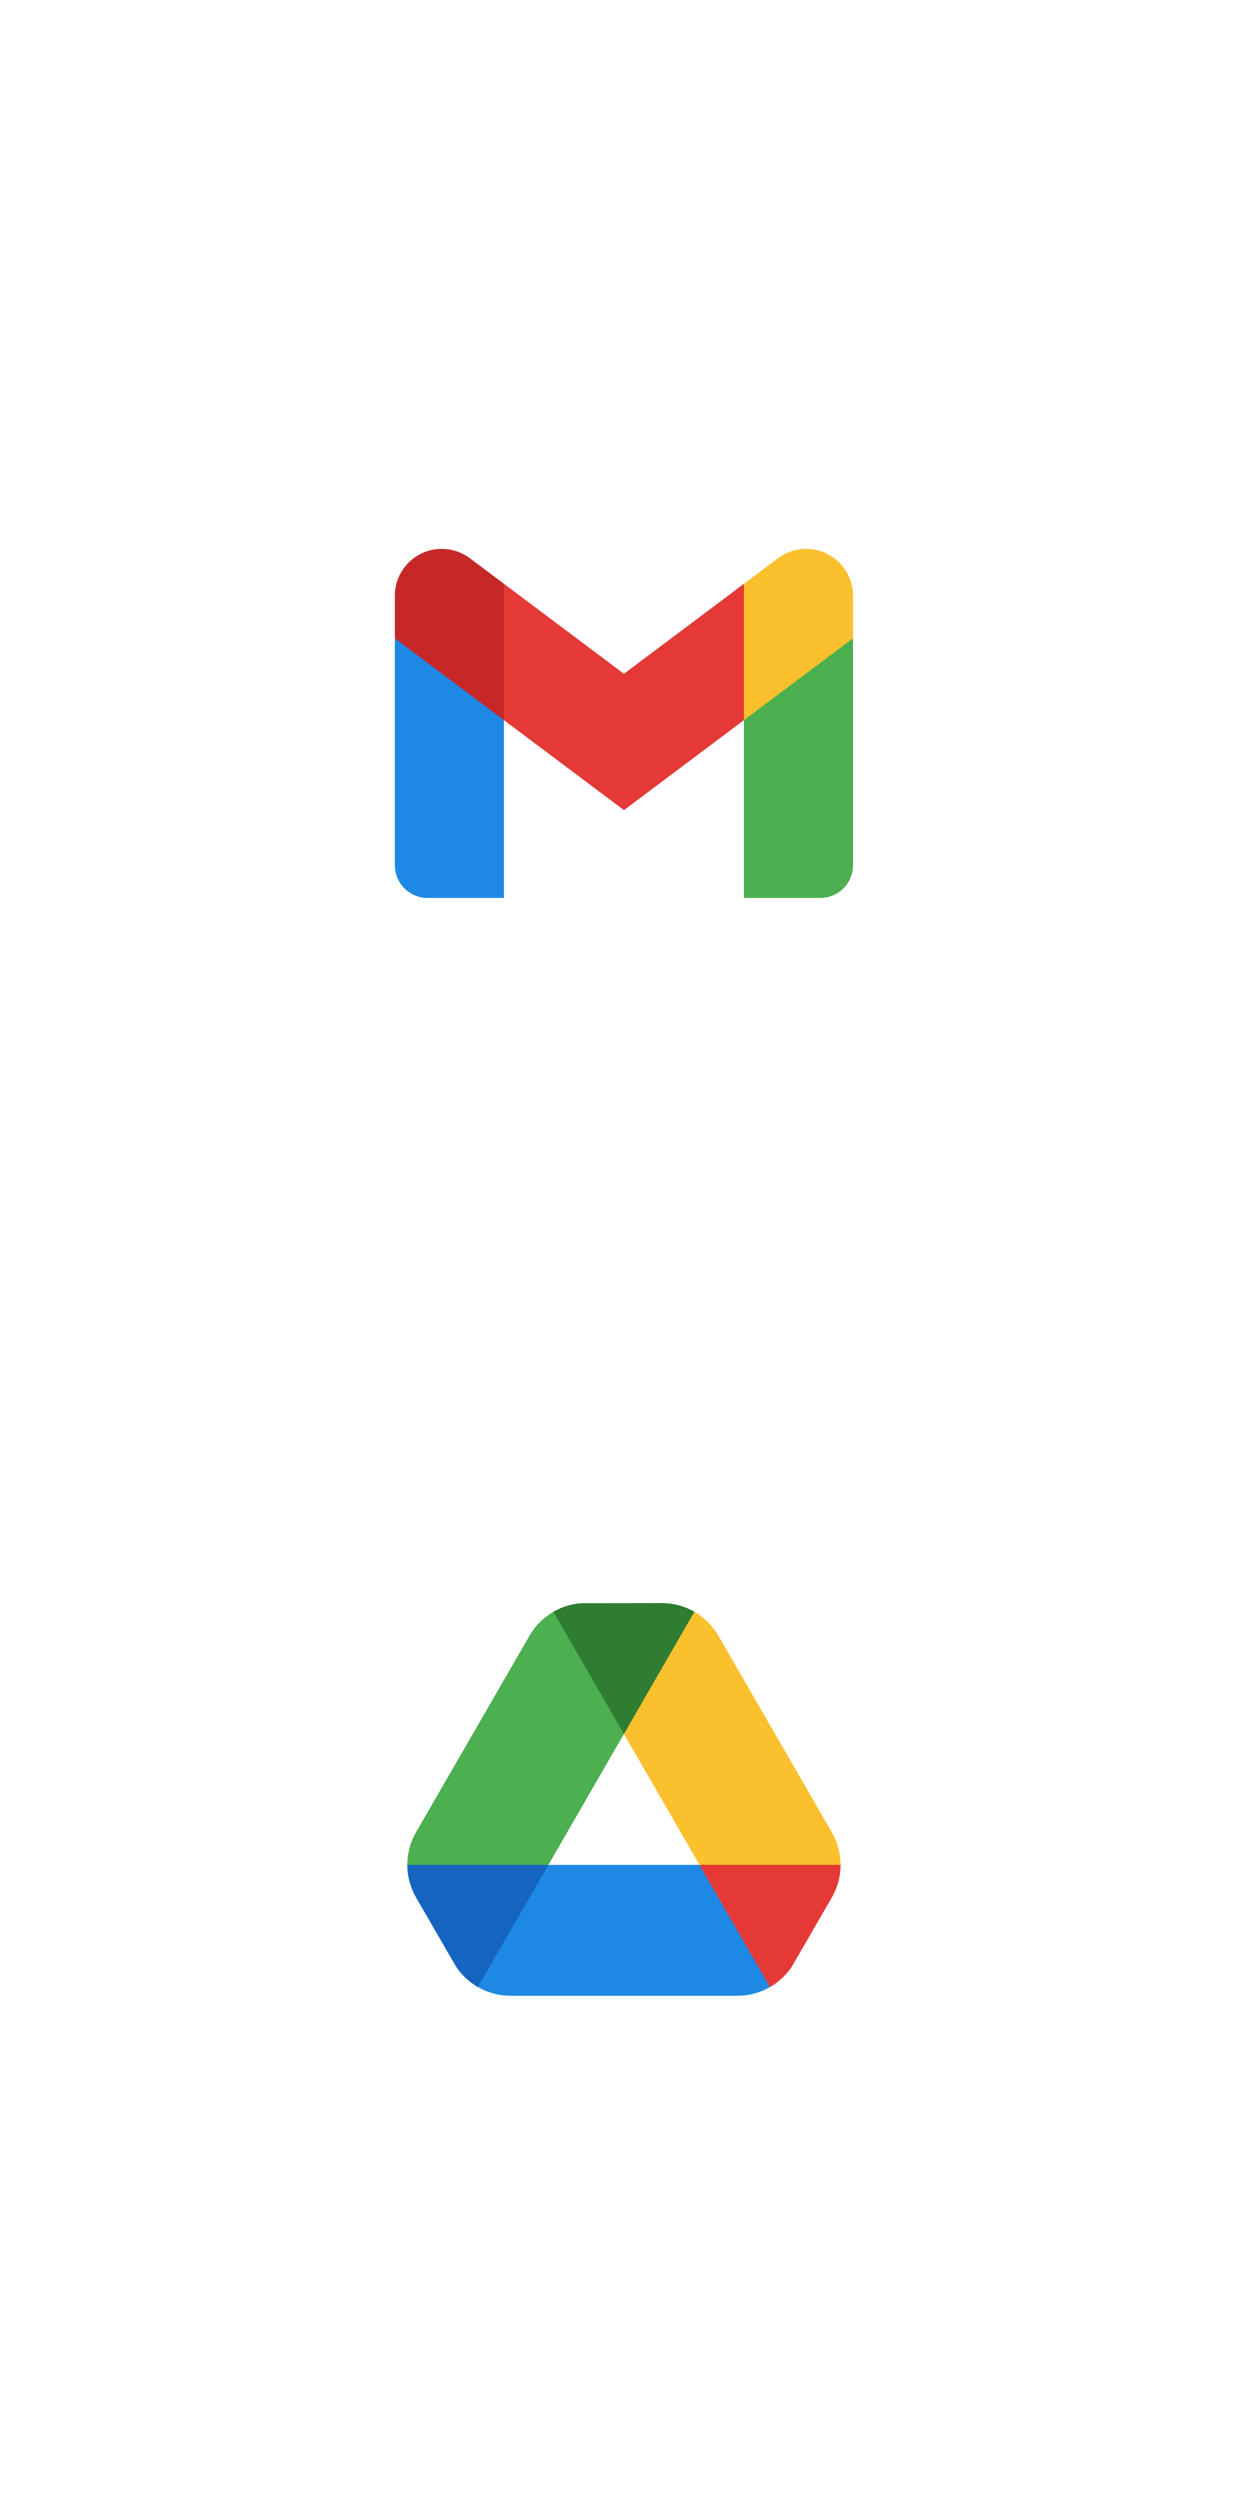 <svg xmlns="http://www.w3.org/2000/svg" xmlns:xlink="http://www.w3.org/1999/xlink" width="250" viewBox="0 0 187.5 375" height="500" preserveAspectRatio="xMidYMid meet"><path fill="#4caf50" d="M 127.953 95.75 L 119.77 100.25 L 111.59 108.023 L 111.59 134.691 L 123.043 134.691 C 125.754 134.691 127.953 132.496 127.953 129.785 Z M 127.953 95.75 " fill-opacity="1" fill-rule="nonzero"></path><path fill="#1e88e5" d="M 59.227 95.75 L 65.141 98.547 L 75.59 108.023 L 75.59 134.691 L 64.137 134.691 C 61.426 134.691 59.227 132.496 59.227 129.785 Z M 59.227 95.75 " fill-opacity="1" fill-rule="nonzero"></path><path fill="#e53935" d="M 111.59 87.57 L 93.59 101.066 L 75.59 87.57 L 73.953 97.059 L 75.59 108.023 L 93.59 121.52 L 111.59 108.023 L 113.227 97.059 Z M 111.59 87.57 " fill-opacity="1" fill-rule="nonzero"></path><path fill="#c62828" d="M 59.227 89.367 L 59.227 95.75 L 75.59 108.023 L 75.59 87.57 L 70.48 83.738 C 69.262 82.824 67.781 82.332 66.262 82.332 C 62.375 82.332 59.227 85.48 59.227 89.367 Z M 59.227 89.367 " fill-opacity="1" fill-rule="nonzero"></path><path fill="#fbc02d" d="M 127.953 89.367 L 127.953 95.75 L 111.59 108.023 L 111.59 87.57 L 116.699 83.738 C 117.918 82.824 119.398 82.332 120.918 82.332 C 124.805 82.332 127.953 85.48 127.953 89.367 Z M 127.953 89.367 " fill-opacity="1" fill-rule="nonzero"></path><path fill="#1e88e5" d="M 117.461 294.457 C 116.586 295.98 116.977 297.207 115.508 298.051 C 114.039 298.898 112.348 299.367 110.59 299.367 L 76.59 299.367 C 74.832 299.367 73.145 298.898 71.672 298.055 C 70.203 297.207 70.594 295.98 69.715 294.457 L 82.266 279.73 L 104.914 279.73 Z M 117.461 294.457 " fill-opacity="1" fill-rule="nonzero"></path><path fill="#fbc02d" d="M 99.258 242.094 C 101.012 242.09 102.699 240.922 104.168 241.77 C 105.633 242.621 106.883 243.848 107.762 245.371 L 124.762 274.82 C 125.641 276.34 126.082 278.035 126.086 279.73 C 126.086 281.426 124.012 283.121 123.129 284.641 L 104.922 279.723 L 93.594 260.102 Z M 99.258 242.094 " fill-opacity="1" fill-rule="nonzero"></path><path fill="#e53935" d="M 126.086 279.73 C 126.086 281.434 125.645 283.117 124.762 284.641 L 118.754 295.031 C 117.887 296.305 116.777 297.32 115.5 298.055 L 104.914 279.73 Z M 126.086 279.73 " fill-opacity="1" fill-rule="nonzero"></path><path fill="#4caf50" d="M 64.051 284.641 C 63.172 283.121 61.094 281.426 61.094 279.73 C 61.098 278.035 61.535 276.34 62.418 274.816 L 79.418 245.371 C 80.297 243.848 81.547 242.617 83.012 241.77 C 84.48 240.922 86.168 242.09 87.922 242.094 L 93.582 260.105 L 82.258 279.723 Z M 64.051 284.641 " fill-opacity="1" fill-rule="nonzero"></path><path fill="#1565c0" d="M 82.266 279.73 L 71.68 298.055 C 70.402 297.32 69.293 296.305 68.426 295.031 L 62.418 284.641 C 61.535 283.117 61.094 281.434 61.094 279.73 Z M 82.266 279.73 " fill-opacity="1" fill-rule="nonzero"></path><path fill="#2e7d32" d="M 104.16 241.77 L 93.59 260.094 L 83.004 241.77 C 84.281 241.031 85.719 240.574 87.258 240.477 L 99.25 240.461 C 101.02 240.461 102.703 240.918 104.16 241.77 Z M 104.16 241.77 " fill-opacity="1" fill-rule="nonzero"></path></svg>